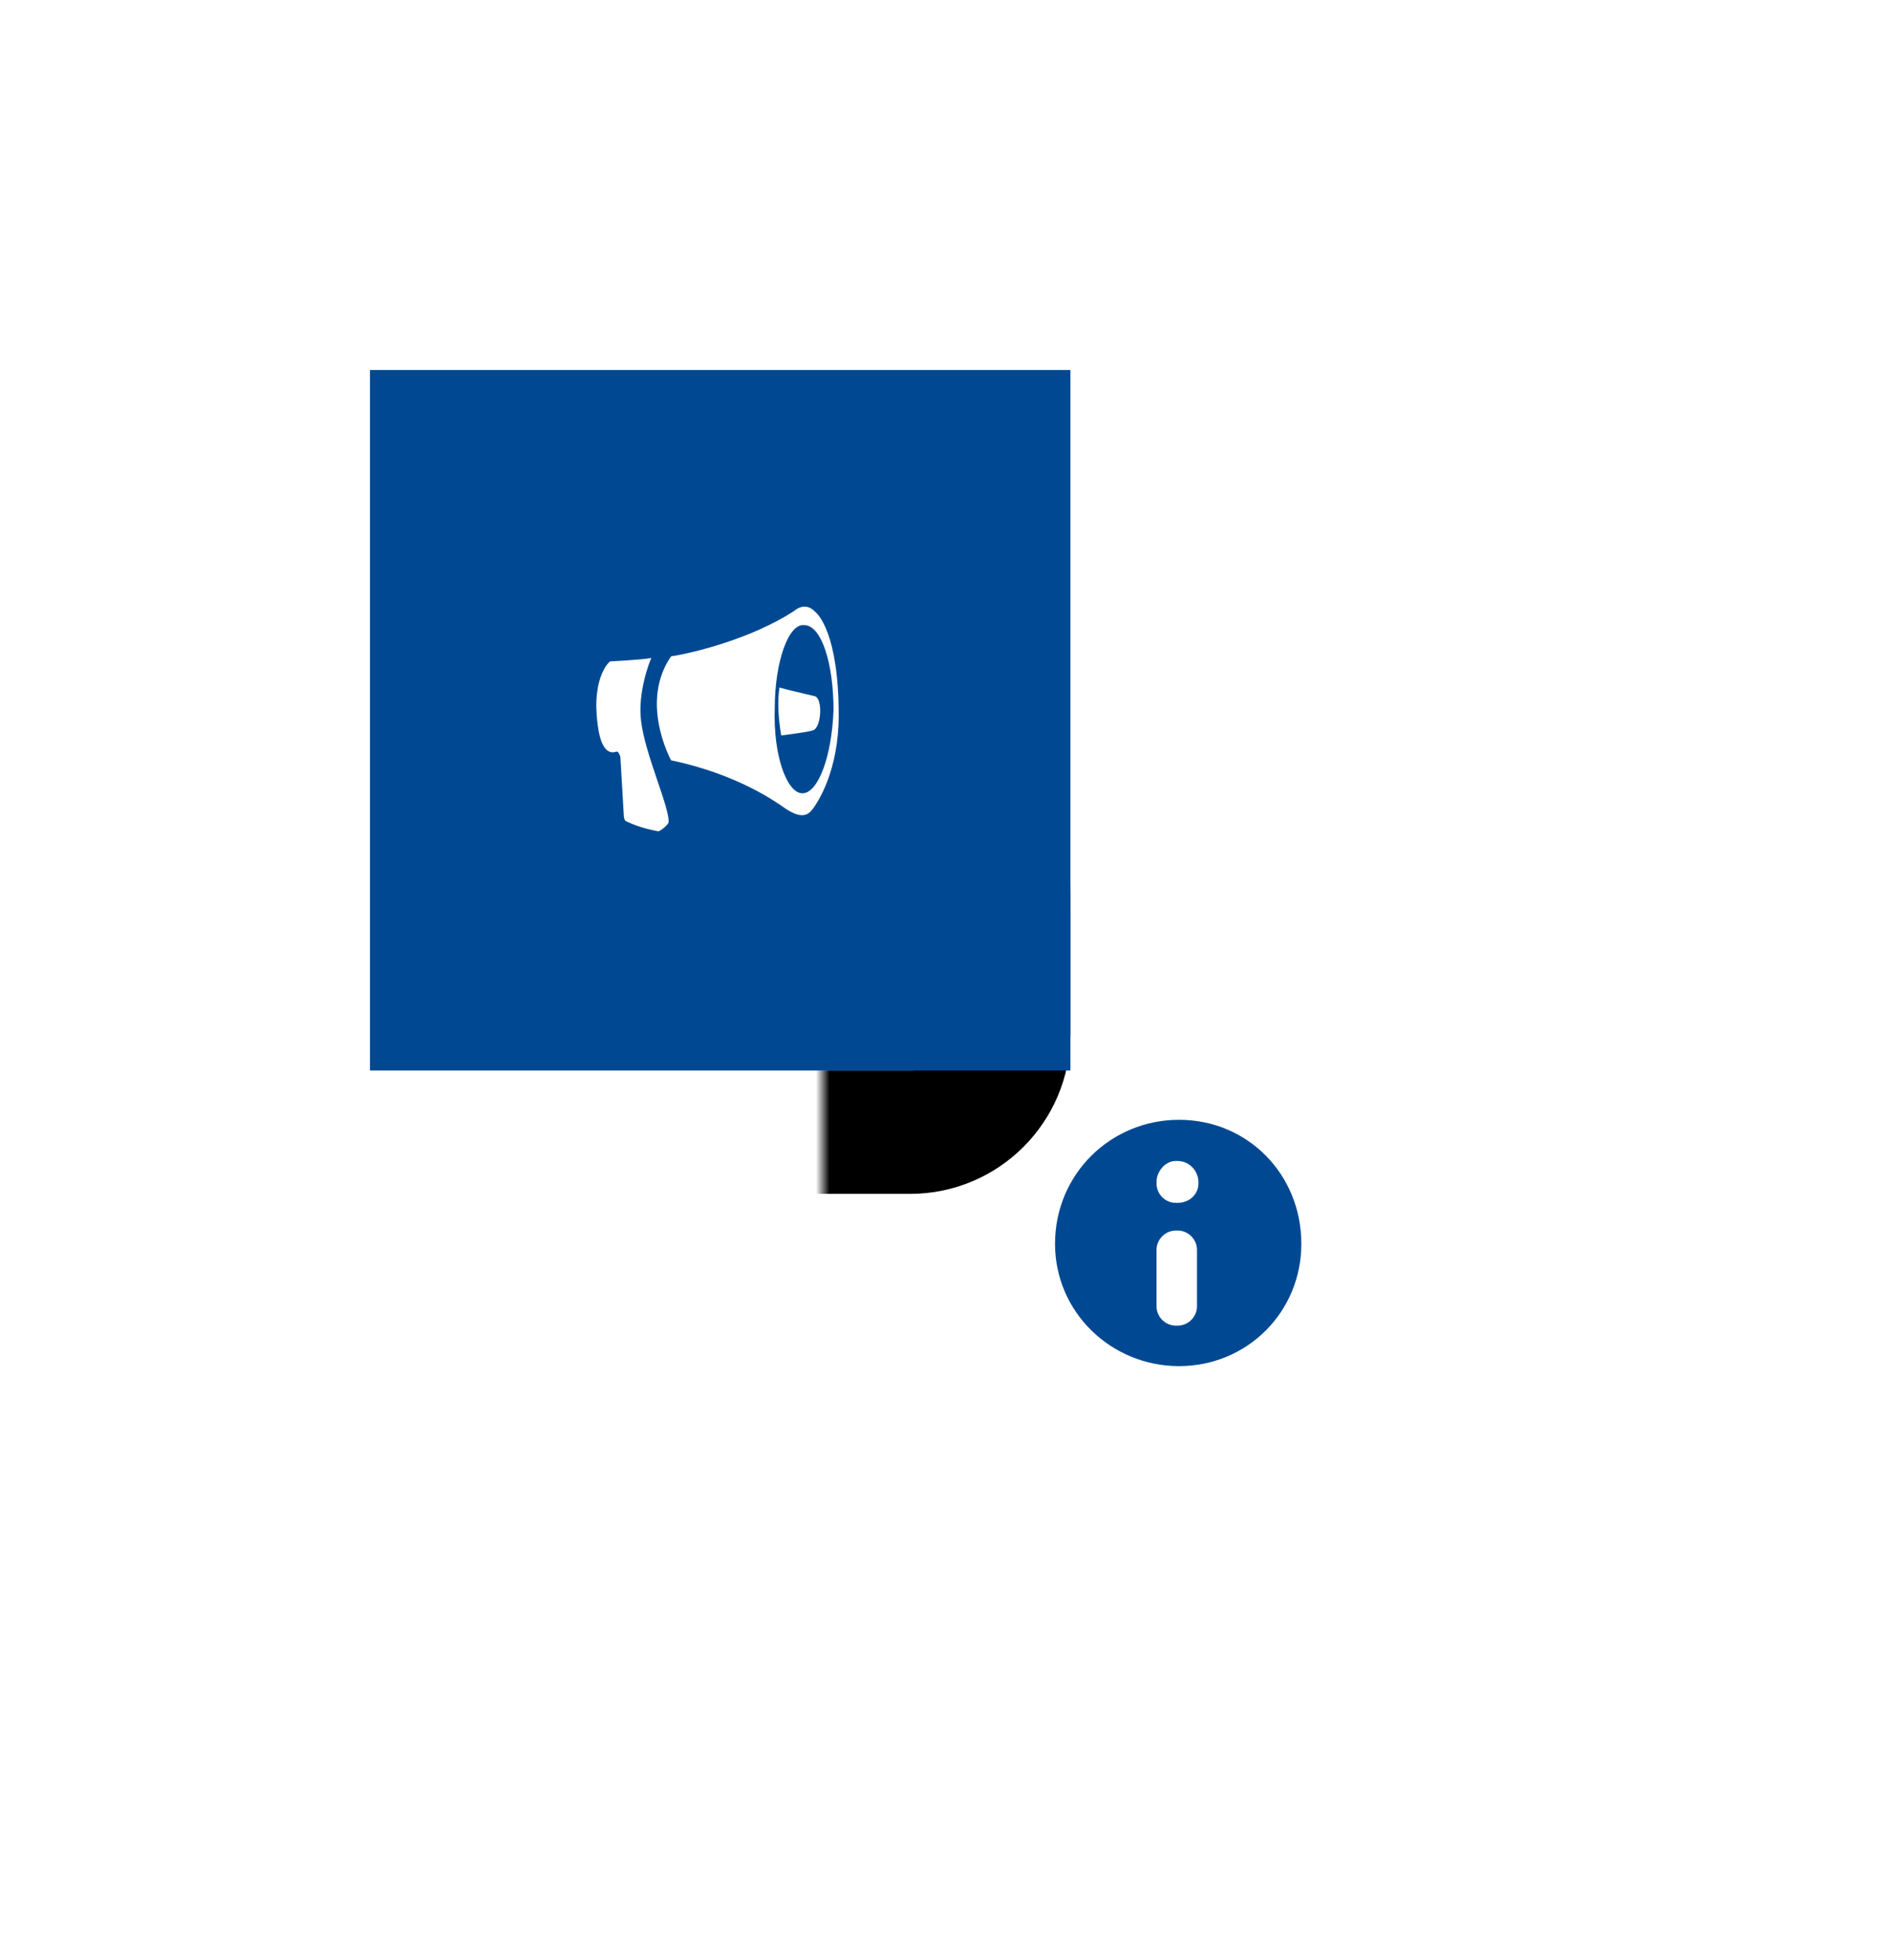 <?xml version="1.0" encoding="UTF-8"?>
<svg width="138px" height="143px" viewBox="0 0 138 143" version="1.1" xmlns="http://www.w3.org/2000/svg" xmlns:xlink="http://www.w3.org/1999/xlink">
    <title>Illustration/Alert</title>
    <defs>
        <filter x="-100.6%" y="-96.1%" width="301.2%" height="292.2%" filterUnits="objectBoundingBox" id="filter-1">
            <feOffset dx="0" dy="18" in="SourceAlpha" result="shadowOffsetOuter1"></feOffset>
            <feGaussianBlur stdDeviation="13.5" in="shadowOffsetOuter1" result="shadowBlurOuter1"></feGaussianBlur>
            <feColorMatrix values="0 0 0 0 0   0 0 0 0 0   0 0 0 0 0  0 0 0 0.08 0" type="matrix" in="shadowBlurOuter1" result="shadowMatrixOuter1"></feColorMatrix>
            <feMerge>
                <feMergeNode in="shadowMatrixOuter1"></feMergeNode>
                <feMergeNode in="SourceGraphic"></feMergeNode>
            </feMerge>
        </filter>
        <rect id="path-2" x="0" y="0" width="51.117" height="51.117"></rect>
        <rect id="path-4" x="-33.029" y="-37.748" width="51.117" height="51.117" rx="11.7"></rect>
        <filter x="-61.6%" y="-44.0%" width="223.2%" height="223.2%" filterUnits="objectBoundingBox" id="filter-5">
            <feOffset dx="0" dy="9" in="SourceAlpha" result="shadowOffsetOuter1"></feOffset>
            <feGaussianBlur stdDeviation="9" in="shadowOffsetOuter1" result="shadowBlurOuter1"></feGaussianBlur>
            <feColorMatrix values="0 0 0 0 0   0 0 0 0 0   0 0 0 0 0  0 0 0 0.2 0" type="matrix" in="shadowBlurOuter1"></feColorMatrix>
        </filter>
    </defs>
    <g id="🧙‍♂️--Master" stroke="none" stroke-width="1" fill="none" fill-rule="evenodd">
        <g id="MasterPage" transform="translate(-733, -9299)">
            <g id="Group" transform="translate(753, 9303)">
                <g id="Group-12" transform="translate(7, 5)">
                    <g filter="url(#filter-1)" transform="translate(0, 0)">
                        <g id="Group-11" transform="translate(33.029, 37.748)">
                            <mask id="mask-3" fill="white">
                                <use xlink:href="#path-2"></use>
                            </mask>
                            <use id="Rectangle-Copy-3" fill="#FFFFFF" xlink:href="#path-2"></use>
                            <g id="Rectangle" mask="url(#mask-3)">
                                <use fill="black" fill-opacity="1" filter="url(#filter-5)" xlink:href="#path-4"></use>
                                <use fill="#FFFFFF" fill-rule="evenodd" xlink:href="#path-4"></use>
                            </g>
                            <g id="DHLIcon/Alert-Copy" mask="url(#mask-3)" fill="#004992">
                                <g transform="translate(16.515, 16.515)" id="Combined-Shape">
                                    <path d="M9.502,0.449 C14.475,0.449 18.424,4.399 18.424,9.501 C18.424,14.474 14.475,18.424 9.502,18.424 C4.529,18.424 0.449,14.474 0.449,9.501 C0.449,4.399 4.529,0.449 9.502,0.449 Z M9.398,8.531 L9.269,8.531 L9.135,8.538 C8.427,8.607 7.857,9.216 7.857,9.939 L7.857,9.939 L7.857,14.063 L7.863,14.198 C7.933,14.905 8.546,15.471 9.269,15.471 L9.269,15.471 L9.398,15.471 L9.532,15.464 C10.24,15.395 10.809,14.787 10.809,14.063 L10.809,14.063 L10.809,9.939 L10.803,9.805 C10.733,9.097 10.121,8.531 9.398,8.531 L9.398,8.531 Z M9.385,3.454 L9.256,3.454 L9.122,3.462 C8.419,3.544 7.857,4.263 7.857,4.983 L7.857,4.983 L7.857,5.108 L7.864,5.241 C7.932,5.945 8.536,6.511 9.256,6.511 L9.256,6.511 L9.385,6.511 L9.539,6.504 C10.347,6.435 10.913,5.827 10.913,5.108 L10.913,5.108 L10.913,4.983 L10.907,4.855 C10.842,4.136 10.225,3.454 9.385,3.454 L9.385,3.454 Z"></path>
                                </g>
                            </g>
                        </g>
                        <rect id="Rectangle" fill="#004992" x="0" y="0" width="51.117" height="51.117"></rect>
                        <g id="DHLIcon/Alert" transform="translate(16.515, 16.515)" fill="#FFFFFF">
                            <path d="M4.019,4.494 C3.893,4.747 3.014,7.023 3.265,9.05 C3.516,11.454 5.4,15.5 5.274,16.511 C5.149,16.764 4.647,17.146 4.521,17.146 C3.14,16.893 2.386,16.511 2.135,16.387 C2.009,16.259 2.009,16.006 2.009,16.006 L2.009,16.006 L1.758,11.707 C1.758,11.707 1.632,11.326 1.507,11.326 C1.381,11.326 0.126,12.084 -4.28571405e-05,8.039 C-4.28571405e-05,5.506 1.005,4.747 1.005,4.747 C1.005,4.747 3.516,4.623 4.019,4.494 Z M14.412,1.087 C15.295,0.329 15.926,1.087 15.926,1.087 C15.926,1.087 15.928,1.089 15.933,1.092 L15.952,1.107 C16.173,1.281 17.691,2.697 17.691,8.681 C17.691,12.727 16.178,15.007 15.8,15.513 C15.421,16.019 14.917,16.271 13.656,15.384 C13.278,15.131 10.377,12.98 5.459,11.969 C5.332,11.716 3.189,7.666 5.459,4.379 C7.098,4.126 11.26,3.114 14.412,1.087 Z M15.169,2.099 C14.034,1.974 13.025,4.756 13.025,8.171 C12.899,11.591 13.908,14.373 15.043,14.373 C16.178,14.373 17.187,11.716 17.313,8.3 C17.313,4.884 16.43,2.099 15.169,2.099 Z M13.37,6.654 C13.752,6.779 15.411,7.156 15.922,7.28 C16.56,7.404 16.432,9.65 15.794,9.779 C15.539,9.903 13.497,10.151 13.497,10.151 C13.497,10.151 13.482,10.072 13.459,9.932 L13.429,9.737 C13.333,9.072 13.186,7.734 13.37,6.654 Z" id="Combined-Shape"></path>
                        </g>
                    </g>
                </g>
            </g>
        </g>
    </g>
</svg>
